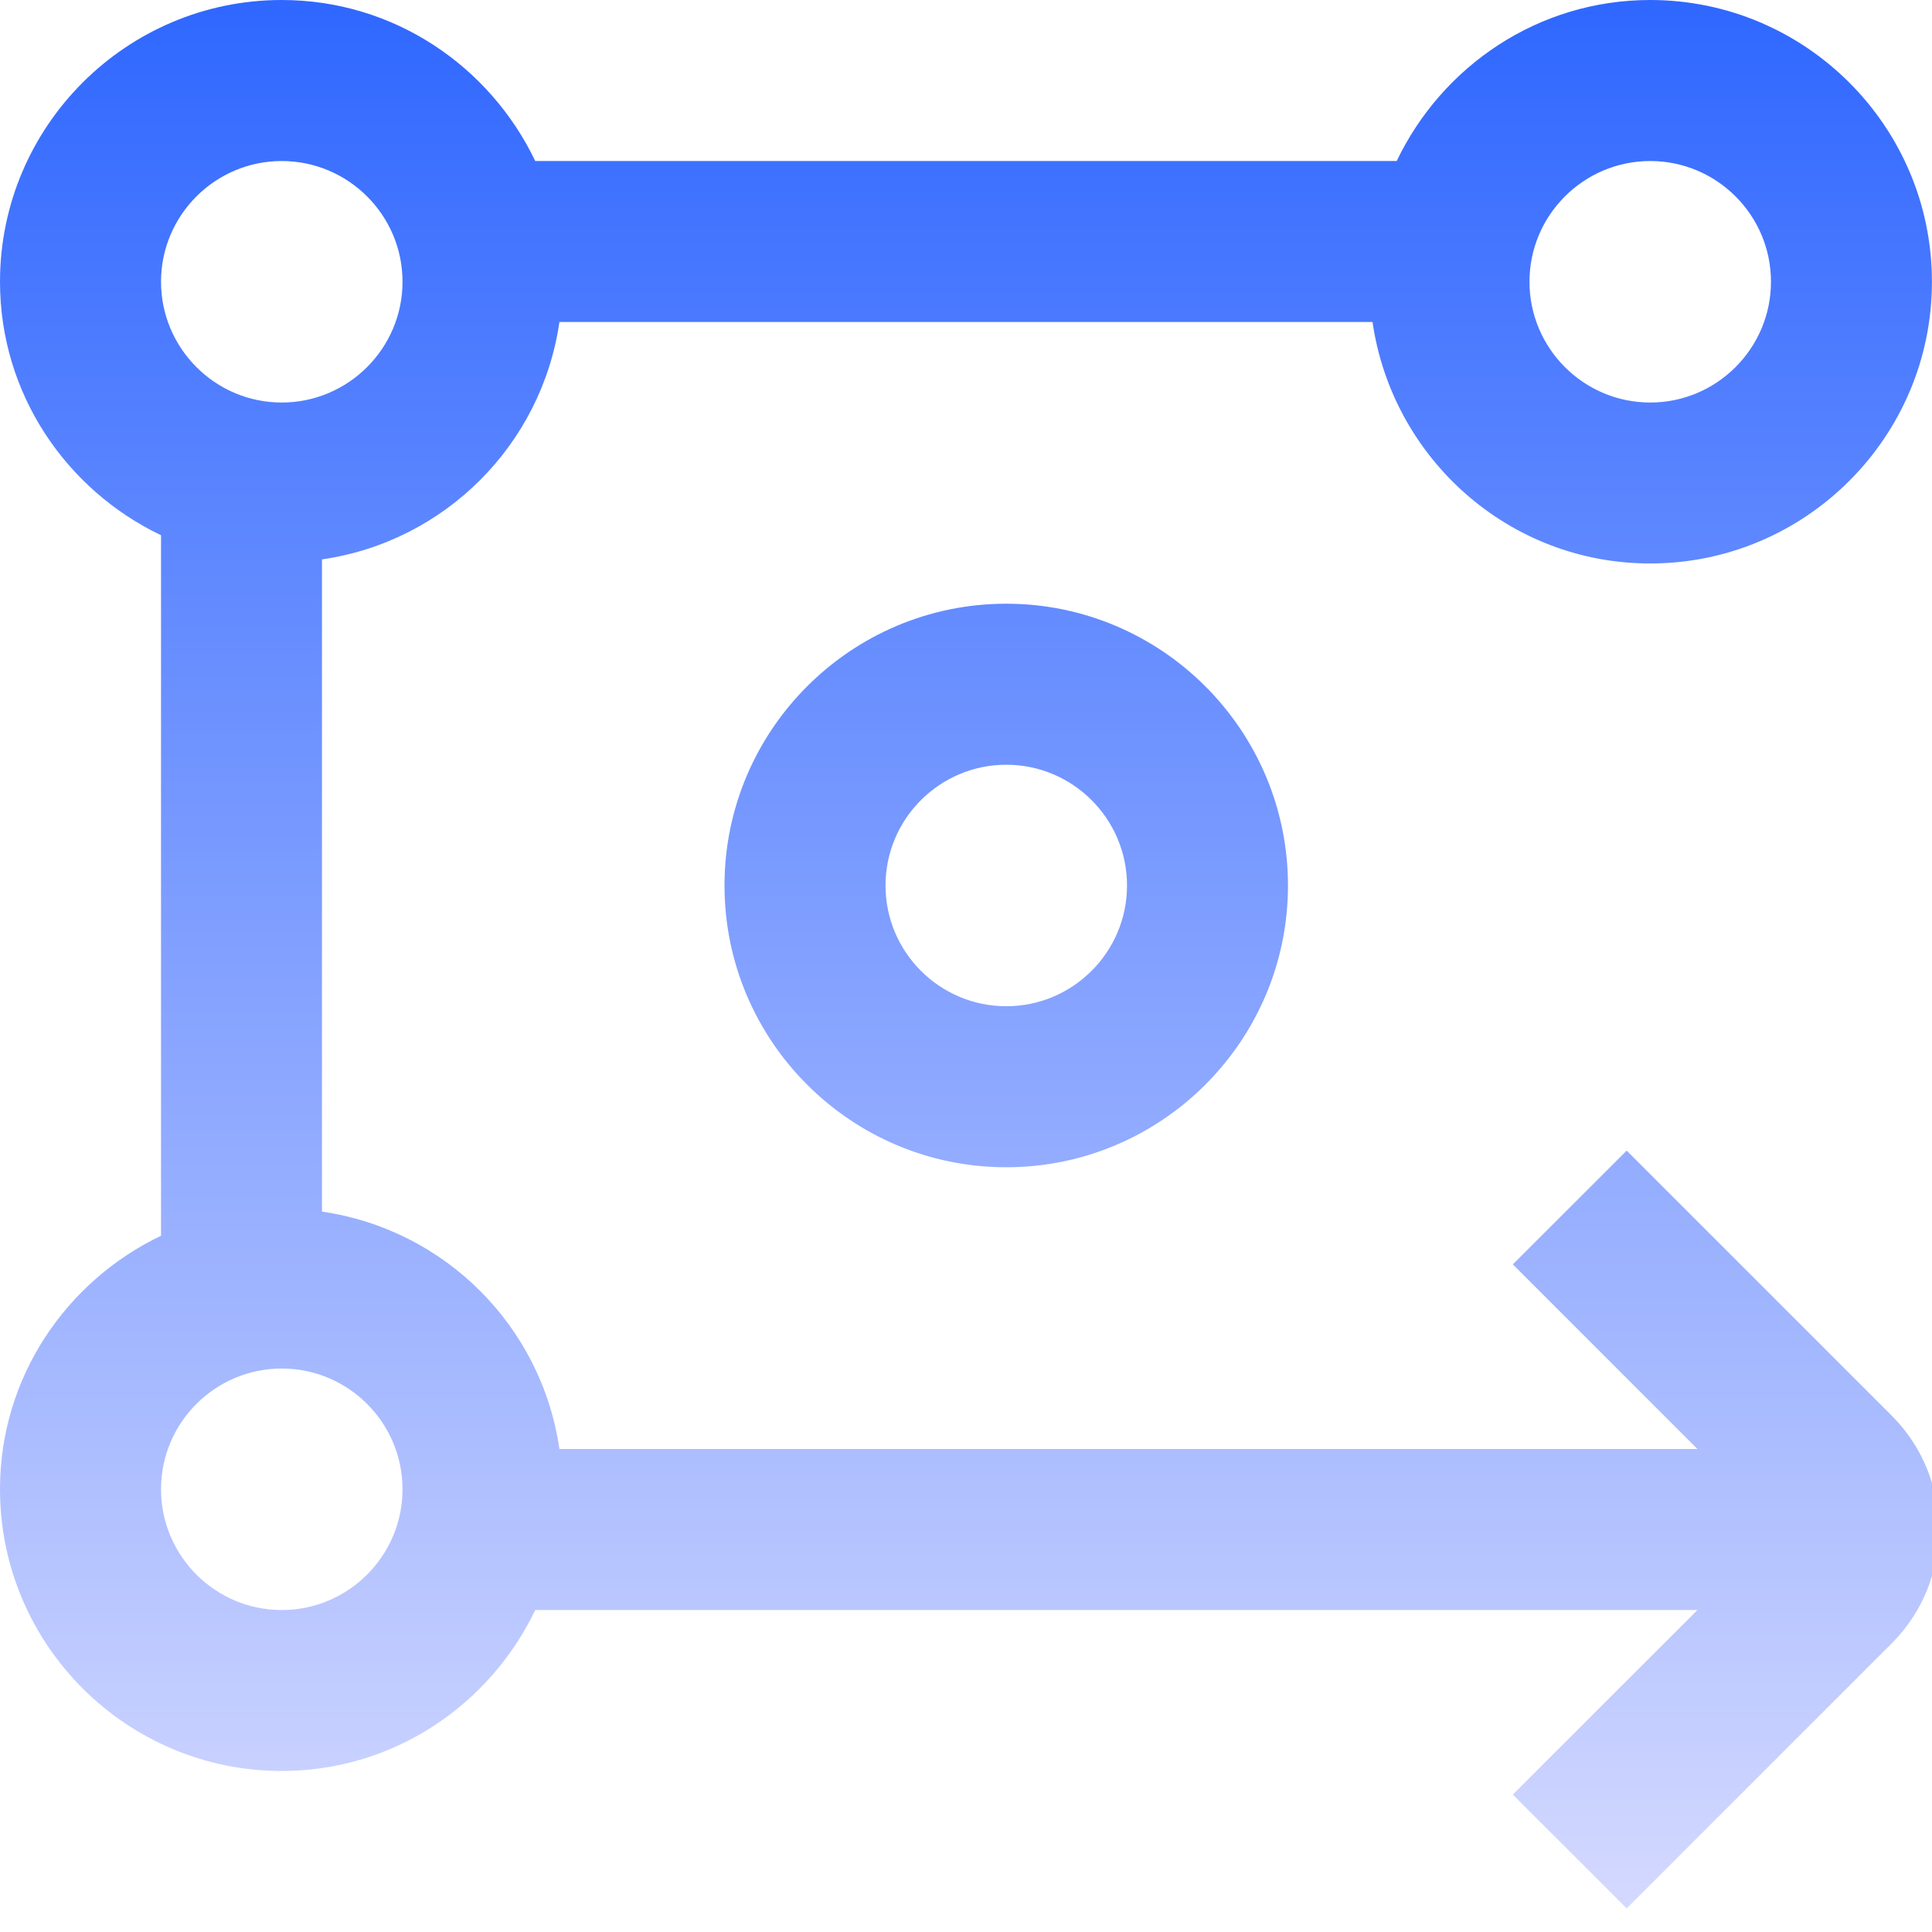 <svg width="29" height="29" viewBox="0 0 29 29" fill="none" xmlns="http://www.w3.org/2000/svg">
<g clip-path="url(#clip0_5216_1739)">
<path d="M10.875 13.292C10.875 15.624 12.772 17.521 15.104 17.521C17.436 17.521 19.333 15.624 19.333 13.292C19.333 10.96 17.436 9.062 15.104 9.062C12.772 9.062 10.875 10.96 10.875 13.292ZM16.917 13.292C16.917 14.291 16.104 15.104 15.104 15.104C14.105 15.104 13.292 14.291 13.292 13.292C13.292 12.292 14.105 11.479 15.104 11.479C16.104 11.479 16.917 12.292 16.917 13.292ZM28.396 21.25L24.417 17.271L22.708 18.979L25.479 21.75H8.397C8.13 19.905 6.677 18.454 4.833 18.187V8.397C6.678 8.13 8.13 6.677 8.397 4.833H20.602C20.898 6.878 22.645 8.458 24.77 8.458C27.102 8.458 28.999 6.561 28.999 4.229C28.999 1.897 27.102 0 24.77 0C23.089 0 21.646 0.993 20.965 2.417H8.034C7.353 0.993 5.91 0 4.229 0C1.897 0 0 1.897 0 4.229C0 5.91 0.993 7.353 2.417 8.034V18.549C0.993 19.231 0 20.673 0 22.354C0 24.686 1.897 26.583 4.229 26.583C5.91 26.583 7.353 25.59 8.034 24.167H25.479L22.708 26.937L24.417 28.646L28.396 24.667C29.338 23.724 29.338 22.192 28.396 21.25ZM24.771 2.417C25.77 2.417 26.583 3.23 26.583 4.229C26.583 5.228 25.77 6.042 24.771 6.042C23.771 6.042 22.958 5.228 22.958 4.229C22.958 3.23 23.771 2.417 24.771 2.417ZM4.229 2.417C5.228 2.417 6.042 3.23 6.042 4.229C6.042 5.228 5.228 6.042 4.229 6.042C3.23 6.042 2.417 5.228 2.417 4.229C2.417 3.23 3.23 2.417 4.229 2.417ZM4.229 24.167C3.23 24.167 2.417 23.354 2.417 22.354C2.417 21.355 3.23 20.542 4.229 20.542C5.228 20.542 6.042 21.355 6.042 22.354C6.042 23.354 5.228 24.167 4.229 24.167Z" fill="url(#paint0_linear_5216_1739)"/>
</g>
<defs>
<linearGradient id="paint0_linear_5216_1739" x1="14.551" y1="0" x2="14.551" y2="28.646" gradientUnits="userSpaceOnUse">
<stop stop-color="#2F67FF"/>
<stop offset="1" stop-color="#D4D9FF"/>
</linearGradient>
<clipPath id="clip0_5216_1739">
<rect width="29" height="29" fill="white"/>
</clipPath>
</defs>
</svg>
